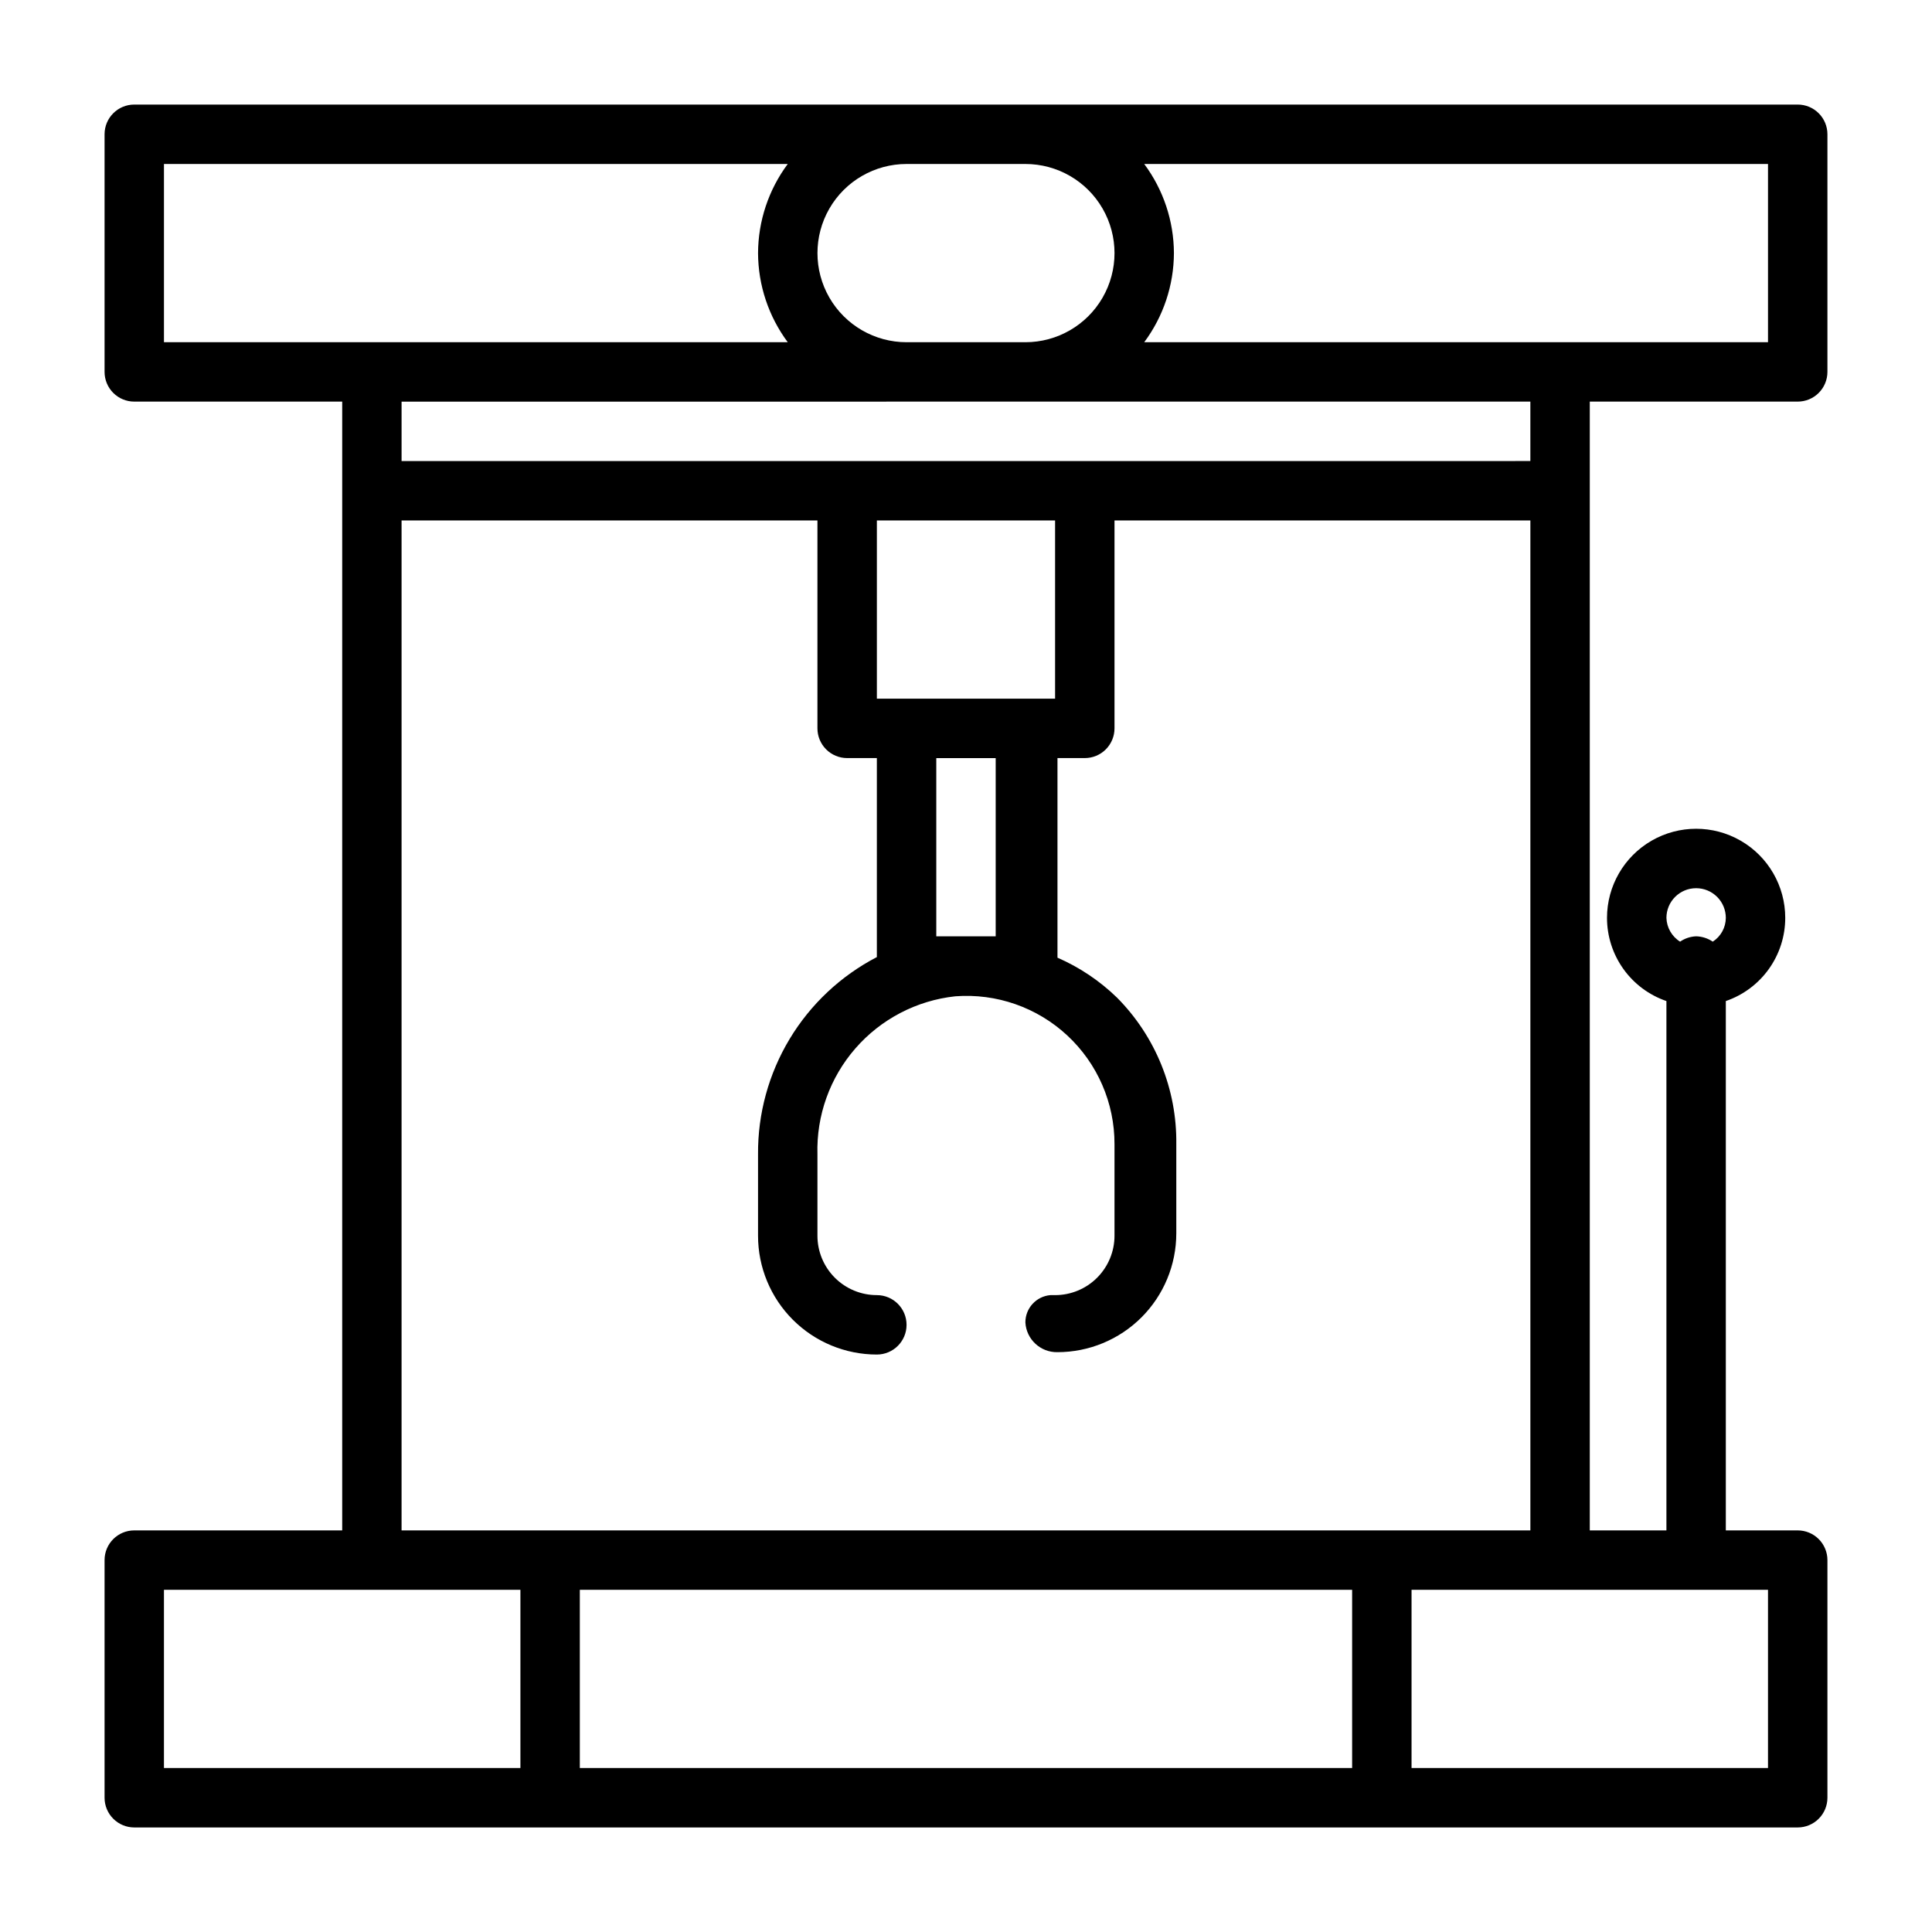 <?xml version="1.0" encoding="UTF-8"?>
<!-- Uploaded to: SVG Repo, www.svgrepo.com, Generator: SVG Repo Mixer Tools -->
<svg fill="#000000" width="800px" height="800px" version="1.1" viewBox="144 144 512 512" xmlns="http://www.w3.org/2000/svg">
 <path d="m565.31 250.43h55.102c2.09 0 4.09-0.828 5.566-2.305 1.477-1.477 2.309-3.481 2.309-5.566v-62.977c0-2.09-0.832-4.09-2.309-5.566-1.477-1.477-3.477-2.305-5.566-2.305h-440.83c-4.348 0-7.871 3.523-7.871 7.871v62.977c0 2.086 0.828 4.09 2.305 5.566s3.477 2.305 5.566 2.305h55.105v299.14h-55.105c-4.348 0-7.871 3.523-7.871 7.871v62.977c0 2.09 0.828 4.09 2.305 5.566 1.477 1.477 3.477 2.309 5.566 2.309h440.83c2.09 0 4.09-0.832 5.566-2.309 1.477-1.477 2.309-3.477 2.309-5.566v-62.977c0-2.086-0.832-4.09-2.309-5.566-1.477-1.477-3.477-2.305-5.566-2.305h-19.051v-140.28c4.594-1.578 8.582-4.547 11.406-8.5 2.82-3.953 4.34-8.688 4.34-13.543 0-8.438-4.5-16.234-11.809-20.453-7.309-4.219-16.309-4.219-23.617 0-7.305 4.219-11.809 12.016-11.809 20.453 0 4.856 1.52 9.59 4.344 13.543 2.82 3.953 6.809 6.922 11.402 8.5v140.28h-20.309zm28.184 128.95h-0.004c2.09 0 4.09 0.828 5.566 2.305 1.477 1.477 2.305 3.477 2.305 5.566-0.016 2.547-1.32 4.918-3.461 6.297-1.305-0.887-2.836-1.379-4.41-1.418-1.523 0.062-2.996 0.551-4.25 1.418-2.184-1.363-3.539-3.727-3.621-6.297 0-4.348 3.523-7.871 7.871-7.871zm19.047-144.69h-165.31c5.078-6.832 7.84-15.105 7.871-23.617-0.031-8.512-2.793-16.789-7.871-23.617h165.31zm-196.8-47.234c8.438 0 16.234 4.5 20.453 11.809 4.219 7.309 4.219 16.309 0 23.617-4.219 7.305-12.016 11.809-20.453 11.809h-31.488c-8.438 0-16.234-4.504-20.453-11.809-4.219-7.309-4.219-16.309 0-23.617 4.219-7.309 12.016-11.809 20.453-11.809zm-228.29 0h165.31c-5.078 6.828-7.836 15.105-7.871 23.617 0.035 8.512 2.793 16.785 7.871 23.617h-165.31zm196.8 62.977h165.31v15.742l-299.14 0.004v-15.742zm23.617 141.7h-15.742v-47.23h15.742zm7.871-62.977h-39.359v-47.23h47.23v47.23zm-228.29 236.16h94.465v47.23h-94.465zm110.21 47.23v-47.23h204.67v47.23zm314.88 0h-94.465v-47.23h94.465zm-102.34-62.977h-259.78v-267.65h110.21v55.105c0 2.086 0.832 4.09 2.309 5.566 1.477 1.477 3.477 2.305 5.566 2.305h7.871v52.742c-9.559 4.965-17.555 12.473-23.113 21.695-5.555 9.227-8.457 19.805-8.375 30.574v21.57c0 8.352 3.316 16.359 9.223 22.266s13.914 9.223 22.266 9.223c4.348 0 7.871-3.523 7.871-7.871s-3.523-7.875-7.871-7.875c-4.176 0-8.18-1.656-11.133-4.609s-4.613-6.957-4.613-11.133v-21.57c-0.297-10.293 3.301-20.324 10.07-28.086 6.769-7.762 16.219-12.688 26.457-13.793 10.906-0.832 21.664 2.926 29.676 10.371 8.012 7.441 12.551 17.895 12.52 28.832v24.246c0 4.176-1.66 8.18-4.613 11.133s-6.957 4.609-11.133 4.609h-1.258c-3.754 0.328-6.629 3.477-6.613 7.242 0.254 4.488 4.012 7.965 8.504 7.875 8.348 0 16.359-3.32 22.266-9.223 5.902-5.906 9.223-13.914 9.223-22.266v-23.617c0.188-14.551-5.488-28.566-15.746-38.887-4.574-4.434-9.906-8.008-15.742-10.551v-52.898h7.242c2.086 0 4.09-0.828 5.566-2.305 1.473-1.477 2.305-3.481 2.305-5.566v-55.105h110.21v267.65z"/>
</svg>